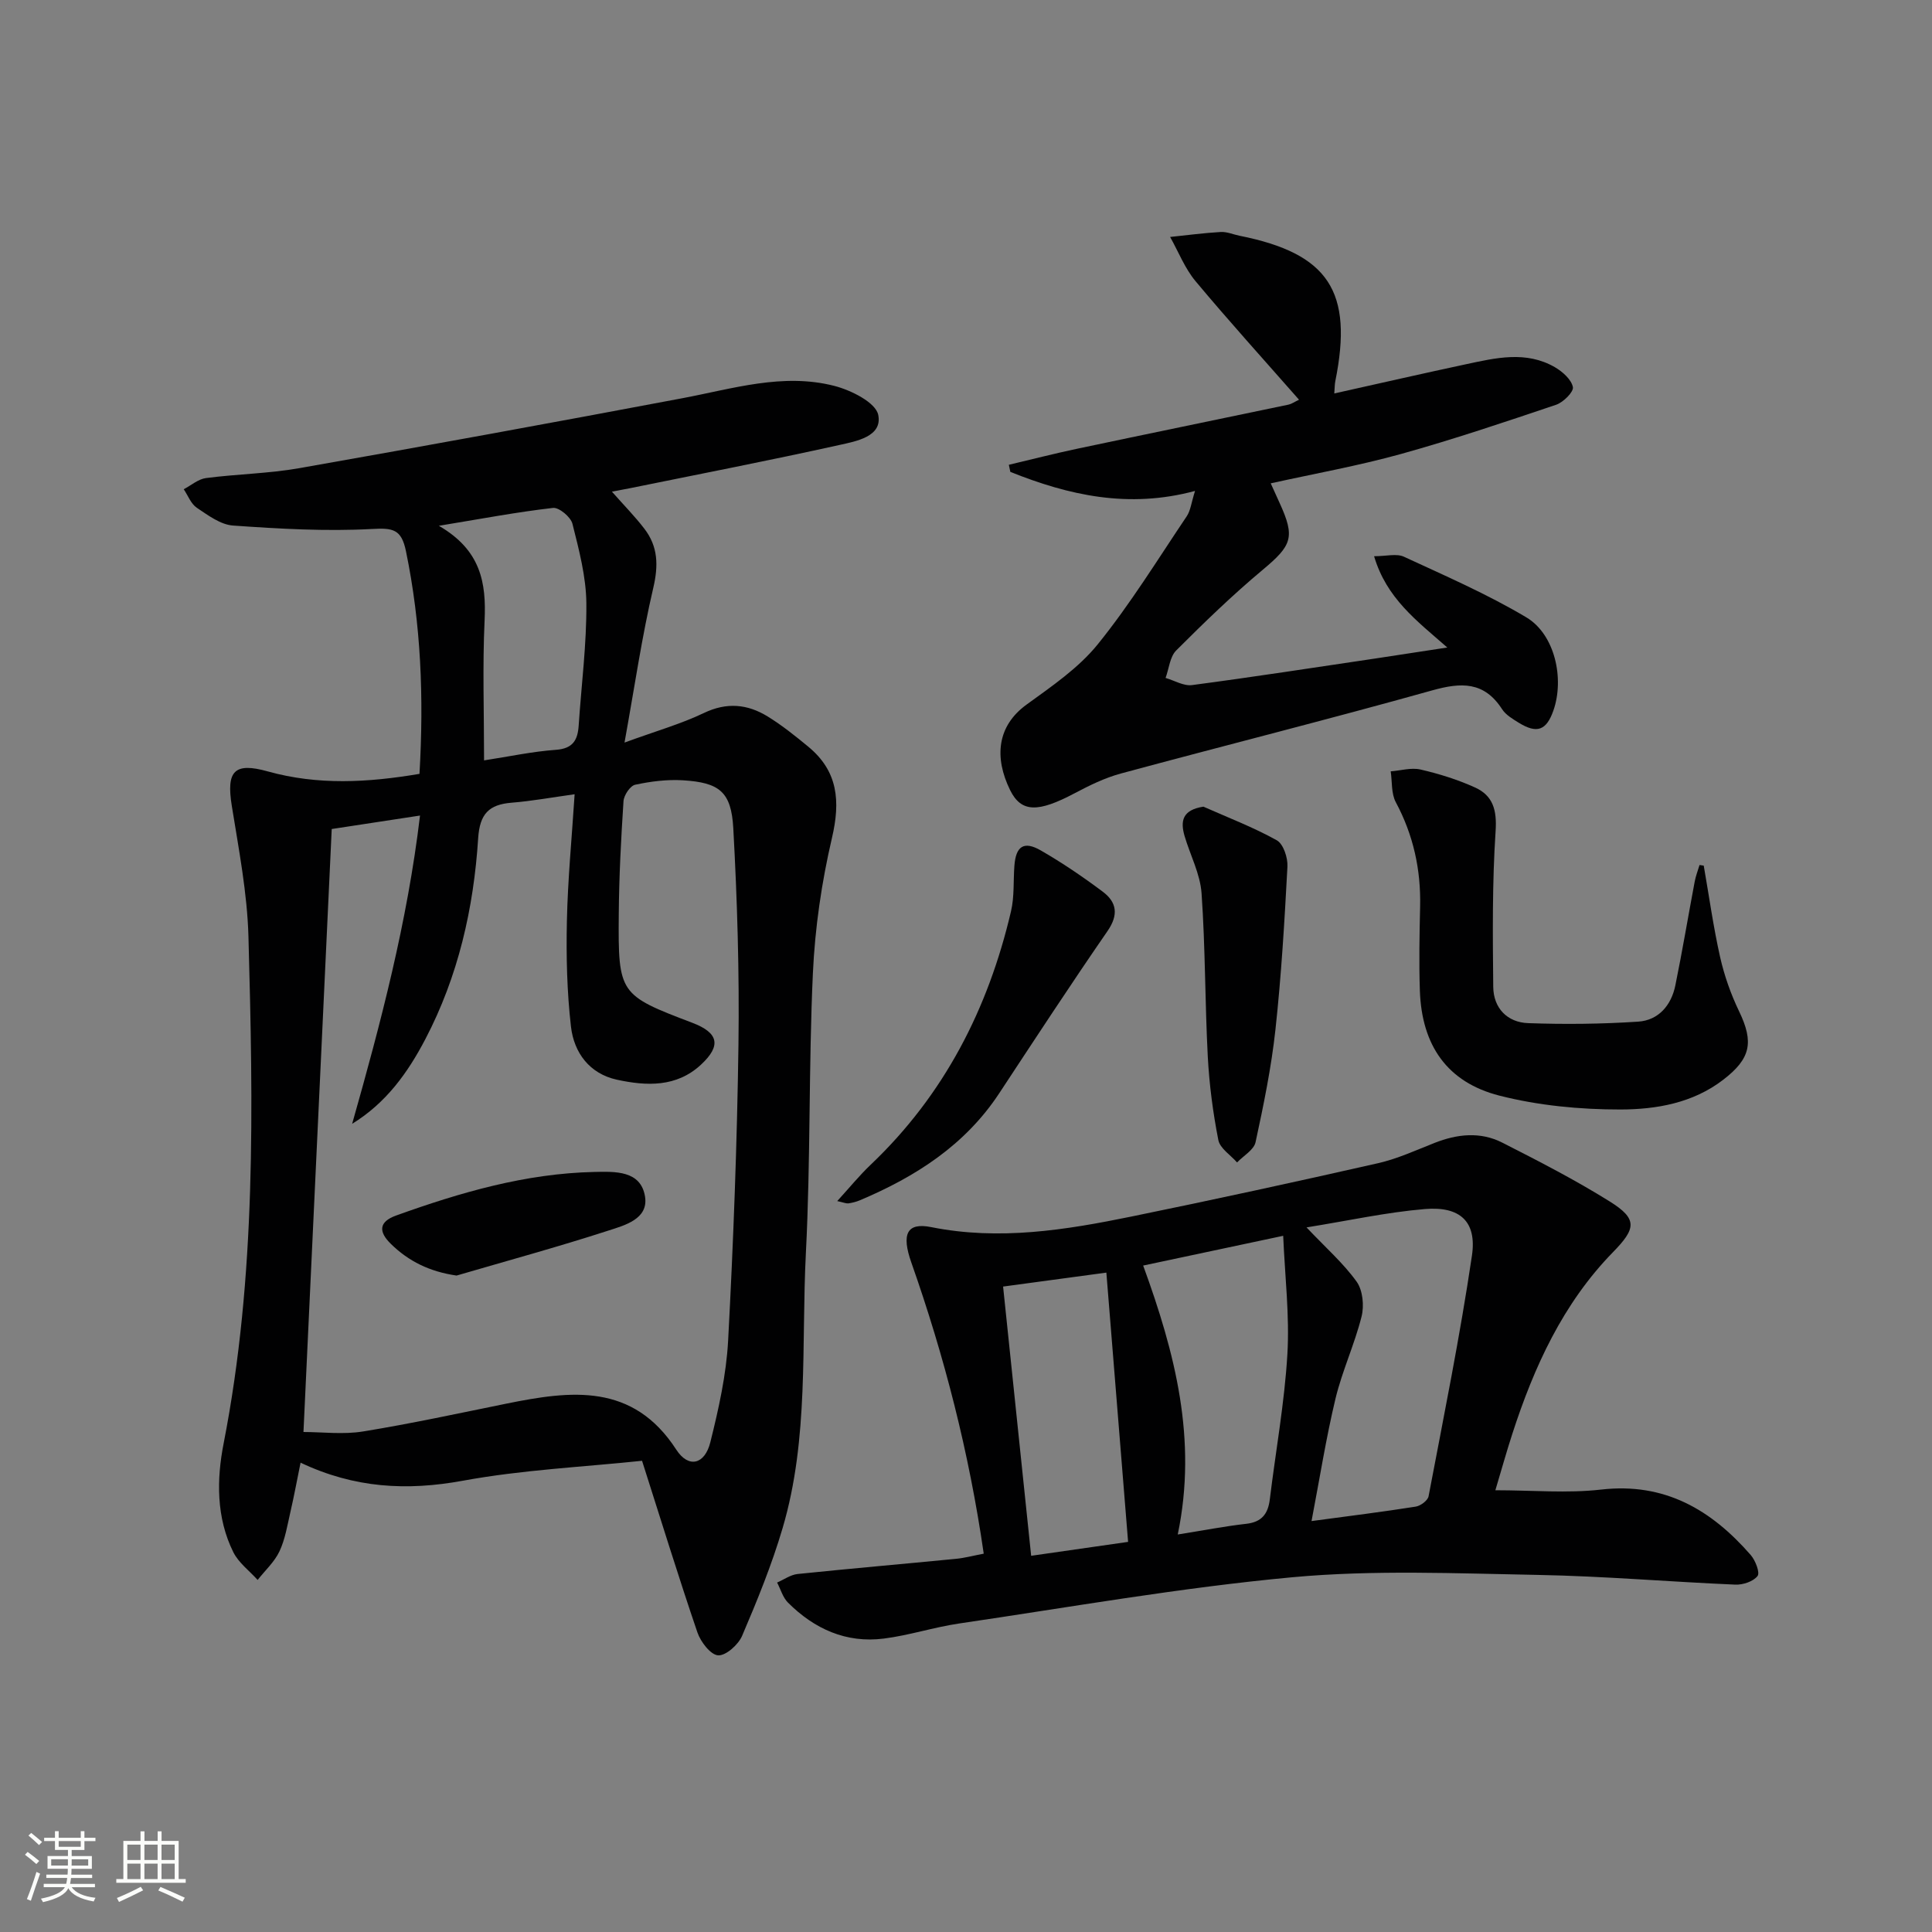 <svg enable-background="new 0 0 400 400" viewBox="0 0 400 400" xmlns="http://www.w3.org/2000/svg"><rect x="0" y="0" width="400" height="400" fill="#808080" stroke="none"/><path d="m5.17 384 .55-.58c.85.61 1.65 1.24 2.4 1.87l-.59.64c-.83-.73-1.62-1.38-2.36-1.93m1.22 9.53-.82-.34c.71-1.76 1.37-3.64 1.98-5.63.24.13.5.25.76.36-.6 1.67-1.24 3.54-1.92 5.61m-.5-13.5.57-.54c.56.44 1.31 1.06 2.26 1.87l-.64.64c-.68-.66-1.41-1.32-2.19-1.97m3.25.46h2.24v-1.36h.77v1.36h4.57v-1.36h.76v1.36h2.28v.69h-2.28v1.84h-2.64v1.26h4.18v2.64h-4.21c0 .45-.02.86-.05 1.21h4.32v.69h-4.38c-.04.34-.1.75-.19 1.22h5.15v.69h-4.82c.87 1.19 2.51 1.92 4.93 2.19-.17.31-.3.57-.37.76-2.77-.49-4.52-1.41-5.26-2.76-.56 1.26-2.3 2.23-5.24 2.9-.12-.24-.26-.48-.43-.72 2.73-.55 4.38-1.34 4.96-2.38h-4.38v-.69h4.65c.1-.38.17-.79.21-1.22h-4.32v-.69h4.4c.03-.34.05-.75.05-1.21h-4.2v-2.64h4.23v-1.26h-2.69v-1.84h-2.24zm1.46 4.46v1.29h3.45c.01-.4.02-.57.01-.53v-.32-.45h-3.46zm1.55-2.59h4.57v-1.19h-4.57zm6.11 2.59h-3.42v.77c-.01.19-.01.37-.02.53h3.44z" fill="#fbfcfa"/><path d="m32.63 379.16h.82v1.98h3.54v7.89h1.46v.78h-14.37v-.78h1.46v-7.89h3.55v-1.98h.82v1.98h2.73v-1.98zm-3.49 11.48.5.73c-1.61.82-3.28 1.63-5 2.41-.13-.27-.28-.55-.44-.82 1.75-.72 3.4-1.49 4.94-2.32m-2.78-5.55h2.73v-3.18h-2.73zm0 3.95h2.73v-3.2h-2.73zm3.54-3.95h2.73v-3.18h-2.73zm0 3.95h2.73v-3.2h-2.73zm7.89 4.68c-1.84-.92-3.51-1.7-5.02-2.32l.45-.73c1.89.8 3.57 1.55 5.04 2.23zm-1.62-11.81h-2.73v3.18h2.73zm-2.73 7.13h2.73v-3.2h-2.73z" fill="#fbfcfa"/><g fill="#010102"><path d="m86.85 160.22c.92-15.85.32-31.02-2.8-46.1-.94-4.57-2.68-4.84-7.04-4.6-9.55.52-19.19-.04-28.76-.71-2.59-.18-5.18-2.13-7.5-3.68-1.22-.82-1.83-2.53-2.71-3.84 1.53-.8 3-2.1 4.6-2.31 6.42-.84 12.96-.93 19.32-2.05 26.46-4.66 52.9-9.5 79.3-14.48 10.43-1.96 20.81-5.29 31.46-2.56 3.48.89 8.59 3.44 9.11 6.01.91 4.5-4.58 5.46-8.09 6.24-14.39 3.19-28.87 6-43.32 8.94-1.09.22-2.19.41-3.73.71 2.48 2.81 4.77 5.13 6.73 7.69 2.82 3.68 2.92 7.58 1.84 12.21-2.36 10.09-3.85 20.38-5.96 32.05 6.62-2.42 11.71-3.86 16.41-6.11 4.74-2.28 9.04-1.87 13.23.71 2.96 1.82 5.7 4.02 8.39 6.24 6.19 5.09 6.69 11.31 4.92 18.9-2.14 9.16-3.52 18.63-3.95 28.02-.89 19.28-.46 38.62-1.45 57.9-.97 19.03.68 38.36-4.82 56.98-2.24 7.6-5.26 15-8.38 22.29-.78 1.84-3.36 4.15-4.97 4.05-1.56-.1-3.62-2.79-4.29-4.75-3.9-11.44-7.46-23-11.46-35.53-12.11 1.28-24.76 1.86-37.11 4.13-11.58 2.12-22.42 1.55-33.59-3.74-.74 3.62-1.35 6.95-2.11 10.24-.63 2.74-1.08 5.61-2.26 8.12-1.04 2.2-2.98 3.96-4.52 5.92-1.71-1.9-3.93-3.54-5.03-5.74-3.56-7.17-3.47-15.09-2.01-22.52 6.79-34.75 6.1-69.84 5.14-104.91-.25-9.06-2.01-18.11-3.45-27.1-1.16-7.21.5-9.08 7.48-7.12 10.34 2.88 20.67 2.31 31.38.5zm32.12 4.22c-4.82.67-8.91 1.42-13.04 1.75-4.69.38-6.6 2.29-6.93 7.35-.93 14.52-4.13 28.6-10.94 41.61-3.61 6.9-8.09 13.19-15.15 17.52 5.93-20.9 11.42-41.76 14.05-63.82-6.74 1.03-12.73 1.95-18.28 2.79-1.95 41.6-3.88 82.73-5.85 124.84 3.88 0 8.21.56 12.33-.11 9.97-1.62 19.86-3.77 29.77-5.78 13.3-2.69 26.1-4.33 35.09 9.55 2.53 3.9 5.9 3.09 7.05-1.55 1.72-6.9 3.3-13.97 3.68-21.03 1.09-20.42 1.86-40.88 2.14-61.33.2-14.91-.25-29.86-1.07-44.75-.42-7.59-2.9-9.46-10.43-9.93-3.28-.2-6.67.23-9.88.92-1.04.22-2.34 2.17-2.42 3.4-.51 7.79-.92 15.61-.98 23.42-.14 16.5.1 16.72 15.23 22.47 5.42 2.06 6.05 4.71 1.8 8.66-5.07 4.72-11.3 4.45-17.42 3.12-5.68-1.24-8.89-5.6-9.51-11-.83-7.23-1-14.58-.84-21.87.18-8.59 1.02-17.18 1.6-26.23zm-18.75-7.01c5.19-.8 10.02-1.84 14.9-2.19 3.52-.26 4.49-2.04 4.69-5.03.56-8.43 1.66-16.86 1.59-25.28-.05-5.52-1.52-11.07-2.88-16.48-.35-1.41-2.78-3.44-4.03-3.29-7.44.85-14.83 2.25-23.63 3.7 8.72 5.04 9.83 11.81 9.47 19.61-.44 9.39-.11 18.84-.11 28.96z"/><path d="m203.67 321.67c-3.03-20.95-8.14-40.83-14.99-60.28-2.07-5.88-.95-8.34 4.11-7.33 14.08 2.82 27.79.61 41.47-2.19 17.05-3.49 34.06-7.19 51.04-11.04 4.01-.91 7.84-2.68 11.7-4.2 4.69-1.85 9.48-2.37 14.01-.07 7.54 3.83 15.09 7.71 22.25 12.18 5.84 3.64 5.47 5.62.68 10.52-10.35 10.6-16.33 23.72-20.83 37.6-1.22 3.76-2.28 7.57-3.51 11.68 7.72 0 14.89.66 21.9-.14 13.17-1.51 22.81 4.19 30.97 13.55.97 1.12 1.95 3.65 1.41 4.35-.89 1.14-3.04 1.85-4.62 1.78-13.62-.58-27.22-1.76-40.85-2.01-16.94-.31-34.01-1.07-50.82.48-23.11 2.14-46.04 6.2-69.03 9.58-5.23.77-10.34 2.46-15.58 3.12-7.79.99-14.39-2-19.84-7.45-1.07-1.07-1.51-2.75-2.25-4.15 1.41-.61 2.79-1.62 4.25-1.77 10.91-1.13 21.83-2.07 32.75-3.14 1.76-.16 3.53-.64 5.78-1.07zm67.87-6.75c7.89-1.06 14.75-1.91 21.57-2.99 1.01-.16 2.5-1.27 2.66-2.14 3.15-16.58 6.51-33.14 8.98-49.83 1.04-7.06-2.47-10.25-9.74-9.64-7.99.67-15.89 2.42-24.51 3.8 4.03 4.26 7.65 7.43 10.38 11.24 1.27 1.78 1.58 4.97 1.02 7.2-1.44 5.76-4.01 11.24-5.4 17.01-1.95 8.13-3.25 16.42-4.96 25.35zm-27.7 2.78c5.35-.85 9.74-1.71 14.17-2.21 3.22-.36 4.52-2.05 4.89-5.06 1.22-10.03 3.05-20.02 3.64-30.08.47-7.98-.51-16.04-.87-24.49-10.48 2.23-19.5 4.14-28.99 6.16 6.62 18.14 11.25 36.01 7.16 55.68zm-10.28 1.53c-1.51-18.7-2.99-37-4.5-55.75-6.85.93-13.98 1.89-21.38 2.89 1.97 18.87 3.87 37.12 5.81 55.74 7.06-1.02 13.58-1.95 20.07-2.88z"/><path d="m299.65 134.06c-6.38-5.59-12.58-10.18-15.16-18.9 2.53 0 4.65-.6 6.17.1 8.56 3.96 17.26 7.74 25.34 12.55 5.93 3.53 7.93 12.69 5.61 19.31-1.44 4.11-3.4 4.84-7.16 2.52-1.26-.78-2.69-1.62-3.46-2.81-3.72-5.76-8.46-5.58-14.48-3.89-21.4 5.99-42.96 11.4-64.42 17.2-3.33.9-6.54 2.47-9.61 4.1-7.52 3.98-11.03 4.05-13.35-.66-3.3-6.73-2.74-13.25 3.42-17.71 5.22-3.79 10.77-7.57 14.75-12.5 6.74-8.34 12.4-17.56 18.4-26.48.79-1.17.94-2.78 1.72-5.25-13.76 3.71-26.14.91-38.24-3.94-.1-.49-.2-.98-.31-1.47 4.69-1.11 9.36-2.31 14.08-3.31 14.61-3.09 29.23-6.09 43.84-9.15.61-.13 1.17-.54 2.16-1.01-7.3-8.31-14.53-16.29-21.43-24.55-2.22-2.66-3.53-6.08-5.26-9.15 3.49-.36 6.98-.83 10.49-1.03 1.28-.07 2.59.52 3.89.78 18.43 3.68 23.58 11.51 19.82 30.12-.13.62-.11 1.27-.21 2.53 9.3-2.07 18.25-4.12 27.23-6.04 6.18-1.32 12.48-2.85 18.45.61 1.58.92 3.4 2.53 3.72 4.11.2.98-1.98 3.16-3.47 3.66-10.65 3.59-21.32 7.19-32.15 10.2-8.76 2.43-17.76 4.04-26.94 6.07.75 1.65 1.29 2.85 1.83 4.04 3.28 7.16 2.56 8.81-3.52 13.89-6.25 5.22-12.12 10.91-17.88 16.67-1.31 1.31-1.49 3.76-2.2 5.69 1.83.53 3.75 1.71 5.48 1.48 12.66-1.67 25.28-3.63 37.92-5.5 4.71-.71 9.39-1.44 14.93-2.28z"/><path d="m352.74 179.22c1.11 6.33 1.99 12.71 3.4 18.97.87 3.84 2.22 7.66 3.93 11.21 3.07 6.39 2.42 9.77-3.32 14.17-6.28 4.82-13.84 6.12-21.23 6.14-8.38.01-16.98-.81-25.08-2.87-10.87-2.78-16.07-10.45-16.47-21.68-.2-5.82-.08-11.66.05-17.49.17-7.64-1.4-14.79-5.03-21.57-.97-1.81-.74-4.25-1.06-6.4 2.07-.16 4.25-.82 6.17-.38 3.85.89 7.7 2.09 11.29 3.72 3.71 1.68 4.55 4.66 4.26 9.01-.71 10.73-.6 21.52-.49 32.28.05 4.38 2.89 7.35 7.24 7.5 7.58.27 15.2.19 22.77-.31 4.21-.28 6.85-3.38 7.69-7.49 1.46-7.15 2.66-14.35 4.01-21.51.22-1.17.66-2.29 1-3.43.29.03.58.08.87.13z"/><path d="m173.34 248.67c2.54-2.78 4.6-5.32 6.95-7.55 15.19-14.45 24.31-32.26 29.03-52.46.71-3.03.46-6.27.7-9.41.3-4.05 1.95-5.2 5.46-3.18 4.45 2.56 8.73 5.47 12.84 8.55 2.91 2.18 3.3 4.79.97 8.16-7.65 11.08-15.02 22.35-22.43 33.6-7.07 10.72-17.31 17.26-28.84 22.13-.76.32-1.58.52-2.39.64-.47.04-.96-.19-2.29-.48z"/><path d="m249.15 167.01c5.1 2.26 10.34 4.26 15.19 6.96 1.37.76 2.31 3.63 2.21 5.46-.6 11.25-1.26 22.51-2.48 33.71-.85 7.84-2.45 15.62-4.12 23.34-.35 1.6-2.51 2.81-3.83 4.19-1.35-1.54-3.54-2.91-3.88-4.65-1.11-5.67-1.87-11.46-2.18-17.23-.59-11.27-.5-22.59-1.29-33.84-.28-4.02-2.35-7.9-3.52-11.87-.89-3.08-.48-5.39 3.9-6.07z"/><path d="m94.53 264.09c-5.56-.8-9.92-2.94-13.62-6.57-2.52-2.47-2.56-4.55 1.13-5.87 13.28-4.77 26.75-8.7 40.99-9.01 4.29-.09 9.66-.35 10.52 5.12.73 4.67-4.29 5.95-7.72 7.06-10.35 3.35-20.86 6.22-31.3 9.27z"/></g></svg>
